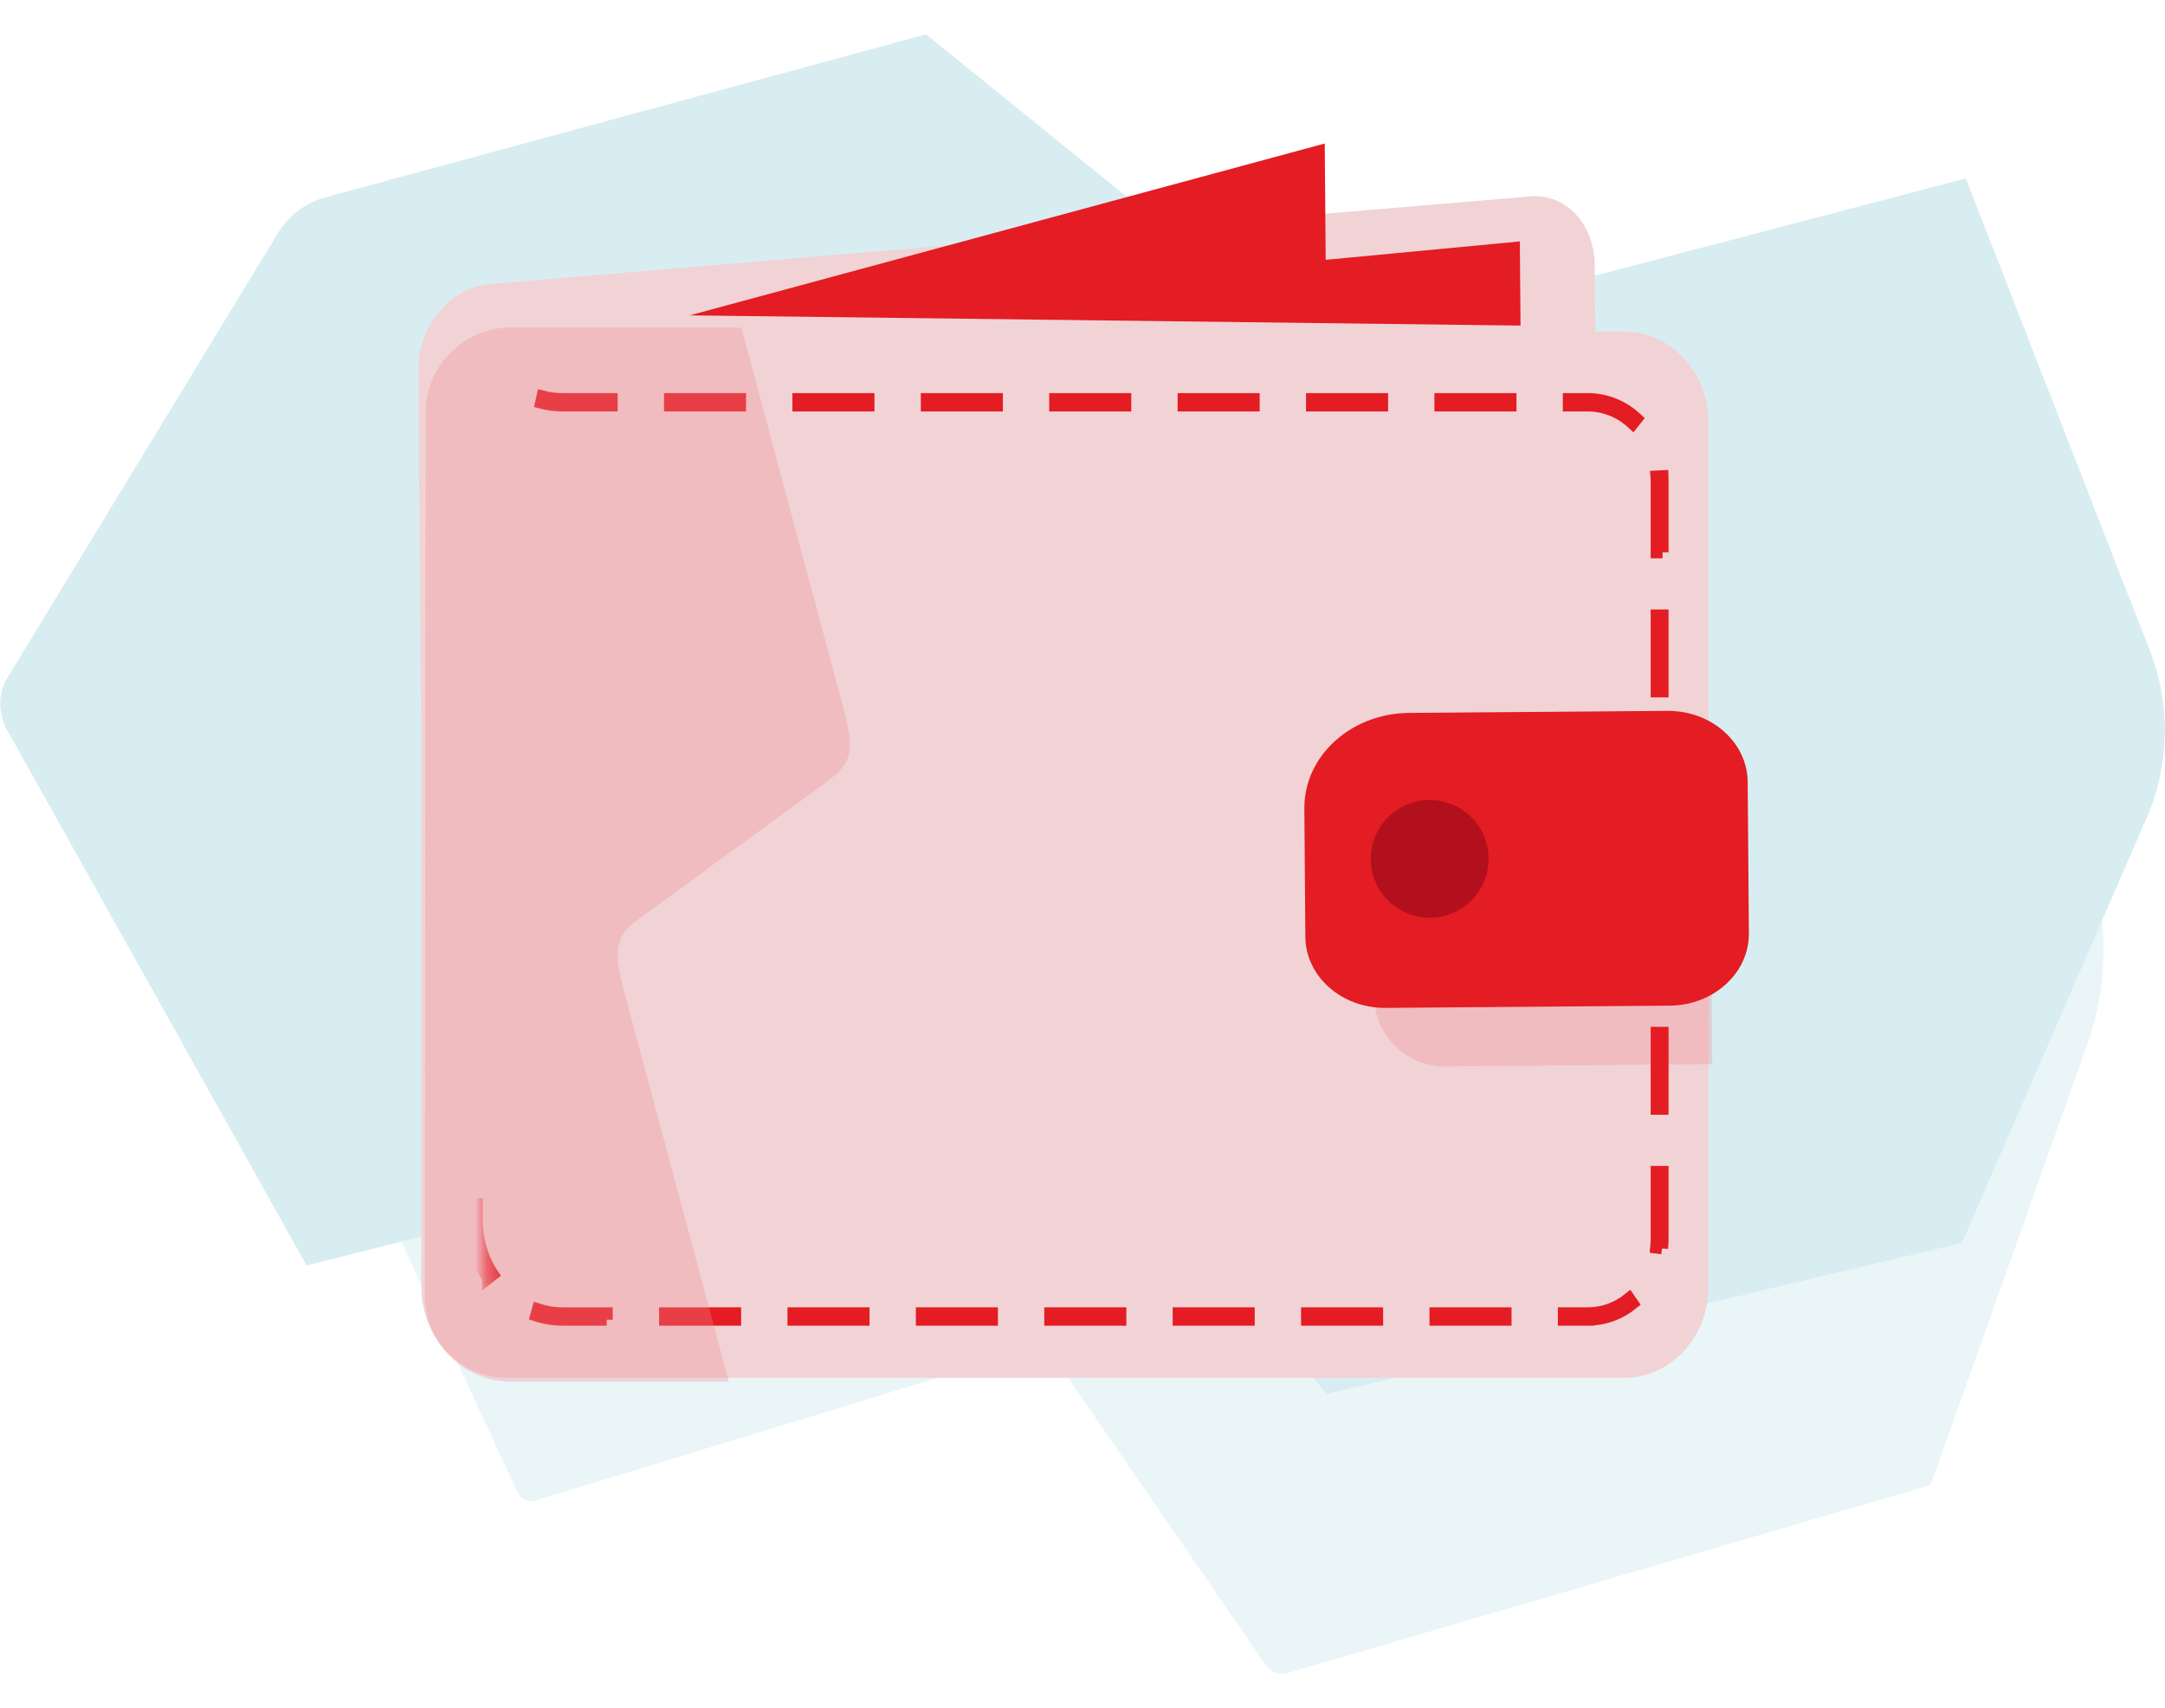 <svg width="180" height="142" viewBox="0 0 180 142" fill="none" xmlns="http://www.w3.org/2000/svg">
<path opacity="0.6" fill-rule="evenodd" clip-rule="evenodd" d="M160.511 123.451L173.468 87.028C175.26 82.22 175.342 76.761 173.794 71.871L160.837 31.048L114.717 45.878L80.575 21.84L44.966 32.514C43.418 32.922 42.032 34.144 41.218 35.855L22.15 74.316C21.498 75.701 21.417 77.412 22.069 78.798L43.01 124.022C43.255 124.592 43.907 124.918 44.477 124.755L85.871 112.125C86.523 111.962 87.175 112.206 87.582 112.777L105.265 138.445C105.672 139.015 106.324 139.259 106.976 139.096L160.511 123.451Z" fill="#C5E5EA" fill-opacity="0.6"/>
<path fill-rule="evenodd" clip-rule="evenodd" d="M163.119 103.325L178.275 68.449C180.393 63.886 180.556 58.59 178.682 53.945L163.445 14.832L109.339 29.011L76.989 2.854L27.446 16.299C25.572 16.706 24.024 17.847 23.046 19.477L0.638 56.308C-0.177 57.612 -0.177 59.241 0.556 60.627L25.491 105.199L87.99 89.472L110.316 115.873L163.119 103.325Z" fill="#D8EDF1"/>
<path d="M34.773 30.804C34.744 27.031 37.412 23.881 40.886 23.59L127.277 16.326C130.186 16.081 132.567 18.645 132.592 22.057L133.17 94.507C133.199 97.914 130.859 100.877 127.955 101.122L40.661 108.46C37.753 108.706 35.372 106.142 35.347 102.73L34.773 30.804Z" fill="#F1D3D5"/>
<path d="M57.341 26.216L126.417 27.064L126.359 20.07L110.219 21.599L110.14 11.93L57.341 26.216Z" fill="#E41C23"/>
<path d="M135.027 27.554H42.049C38.172 27.554 35.031 30.941 35.031 35.117V106.973C35.031 111.149 38.172 114.536 42.049 114.536H135.027C138.904 114.536 142.046 111.149 142.046 106.973V35.117C142.046 30.941 138.904 27.554 135.027 27.554Z" fill="#F1D3D5"/>
<path opacity="0.32" d="M142.357 88.456L120.188 88.656C116.93 88.681 114.27 86.063 114.245 82.809L114.137 69.229C114.104 64.924 117.566 61.404 121.871 61.371L142.137 61.184" fill="#EF8995"/>
<mask id="mask0_84_1353" style="mask-type:luminance" maskUnits="userSpaceOnUse" x="40" y="29" width="103" height="85">
<path d="M135.965 29.603H47.01C43.303 29.603 40.294 32.861 40.294 36.879V106C40.294 110.019 43.299 113.277 47.01 113.277H135.965C139.672 113.277 142.68 110.019 142.68 106V36.879C142.68 32.861 139.676 29.603 135.965 29.603Z" fill="white"/>
</mask>
<g mask="url(#mask0_84_1353)">
<path d="M132.018 109.703H130.023V109.175H132.018C133.264 109.175 134.449 108.747 135.442 107.945L135.733 108.365C134.656 109.238 133.372 109.699 132.018 109.699V109.703ZM125.17 109.703H119.348V109.175H125.17V109.703ZM114.494 109.703H108.672V109.175H114.494V109.703ZM103.819 109.703H97.997V109.175H103.819V109.703ZM93.144 109.703H87.322V109.175H93.144V109.703ZM82.468 109.703H76.647V109.175H82.468V109.703ZM71.793 109.703H65.971V109.175H71.793V109.703ZM61.118 109.703H55.296V109.175H61.118V109.703ZM50.442 109.703H46.782C46.033 109.703 45.294 109.587 44.583 109.354L44.724 108.851C45.389 109.067 46.083 109.179 46.782 109.179H50.442V109.707V109.703ZM40.577 106.25C39.647 104.841 39.152 103.179 39.152 101.442V100.104H39.638V101.442C39.638 103.071 40.099 104.625 40.972 105.946L40.577 106.254V106.25ZM138.184 103.761L137.702 103.703C137.727 103.462 137.74 103.216 137.74 102.971V97.424H138.226V102.971C138.226 103.233 138.213 103.499 138.184 103.765V103.761ZM138.226 92.167H137.74V85.859H138.226V92.167ZM138.226 80.603H137.74V74.295H138.226V80.603ZM138.226 69.038H137.74V62.73H138.226V69.038ZM138.226 57.473H137.74V51.165H138.226V57.473ZM138.226 45.909H137.74V39.913C137.74 39.813 137.74 39.713 137.731 39.617L138.218 39.593C138.222 39.701 138.226 39.809 138.226 39.917V45.913V45.909ZM135.749 35.204C134.71 34.236 133.385 33.704 132.014 33.704H130.434V33.177H132.014C133.501 33.177 134.939 33.754 136.065 34.806L135.749 35.204ZM125.581 33.704H119.759V33.177H125.581V33.704ZM114.906 33.704H109.084V33.177H114.906V33.704ZM104.23 33.704H98.409V33.177H104.23V33.704ZM93.555 33.704H87.733V33.177H93.555V33.704ZM82.88 33.704H77.058V33.177H82.88V33.704ZM72.204 33.704H66.383V33.177H72.204V33.704ZM61.529 33.704H55.707V33.177H61.529V33.704ZM50.854 33.704H46.773C46.171 33.704 45.568 33.625 44.99 33.476L45.103 32.965C45.643 33.106 46.208 33.177 46.773 33.177H50.854V33.704ZM40.835 30.621C39.746 29.162 39.152 27.322 39.152 25.443V24.554H39.638V25.443C39.638 27.23 40.183 28.905 41.213 30.293L40.835 30.625V30.621ZM39.634 19.297H39.148V12.989H39.634V19.297Z" stroke="#E41C23" stroke-miterlimit="10"/>
</g>
<path d="M117.147 59.264L138.626 59.094C142.287 59.065 145.275 61.708 145.304 64.999L145.403 77.59C145.428 80.881 142.482 83.569 138.821 83.599L115.206 83.785C111.545 83.815 108.557 81.172 108.528 77.881L108.445 67.21C108.412 62.859 112.31 59.302 117.151 59.264H117.147Z" fill="#E41C23"/>
<path d="M118.866 76.293C121.57 76.293 123.761 74.102 123.761 71.398C123.761 68.695 121.57 66.503 118.866 66.503C116.163 66.503 113.971 68.695 113.971 71.398C113.971 74.102 116.163 76.293 118.866 76.293Z" fill="#B2101C"/>
<path opacity="0.32" d="M51.752 81.916C51.395 80.357 51.145 79.235 51.578 78.097C51.918 77.22 52.874 76.538 53.759 75.923L68.237 65.36C69.101 64.749 70.065 64.018 70.427 63.154C70.871 62.023 70.597 60.885 70.248 59.331L61.638 27.238L42.498 27.222C38.571 27.222 35.384 30.401 35.38 34.332L35.326 107.729C35.326 111.656 38.505 114.843 42.436 114.847L60.599 114.864L51.76 81.916H51.752Z" fill="#EF8995"/>
</svg>
